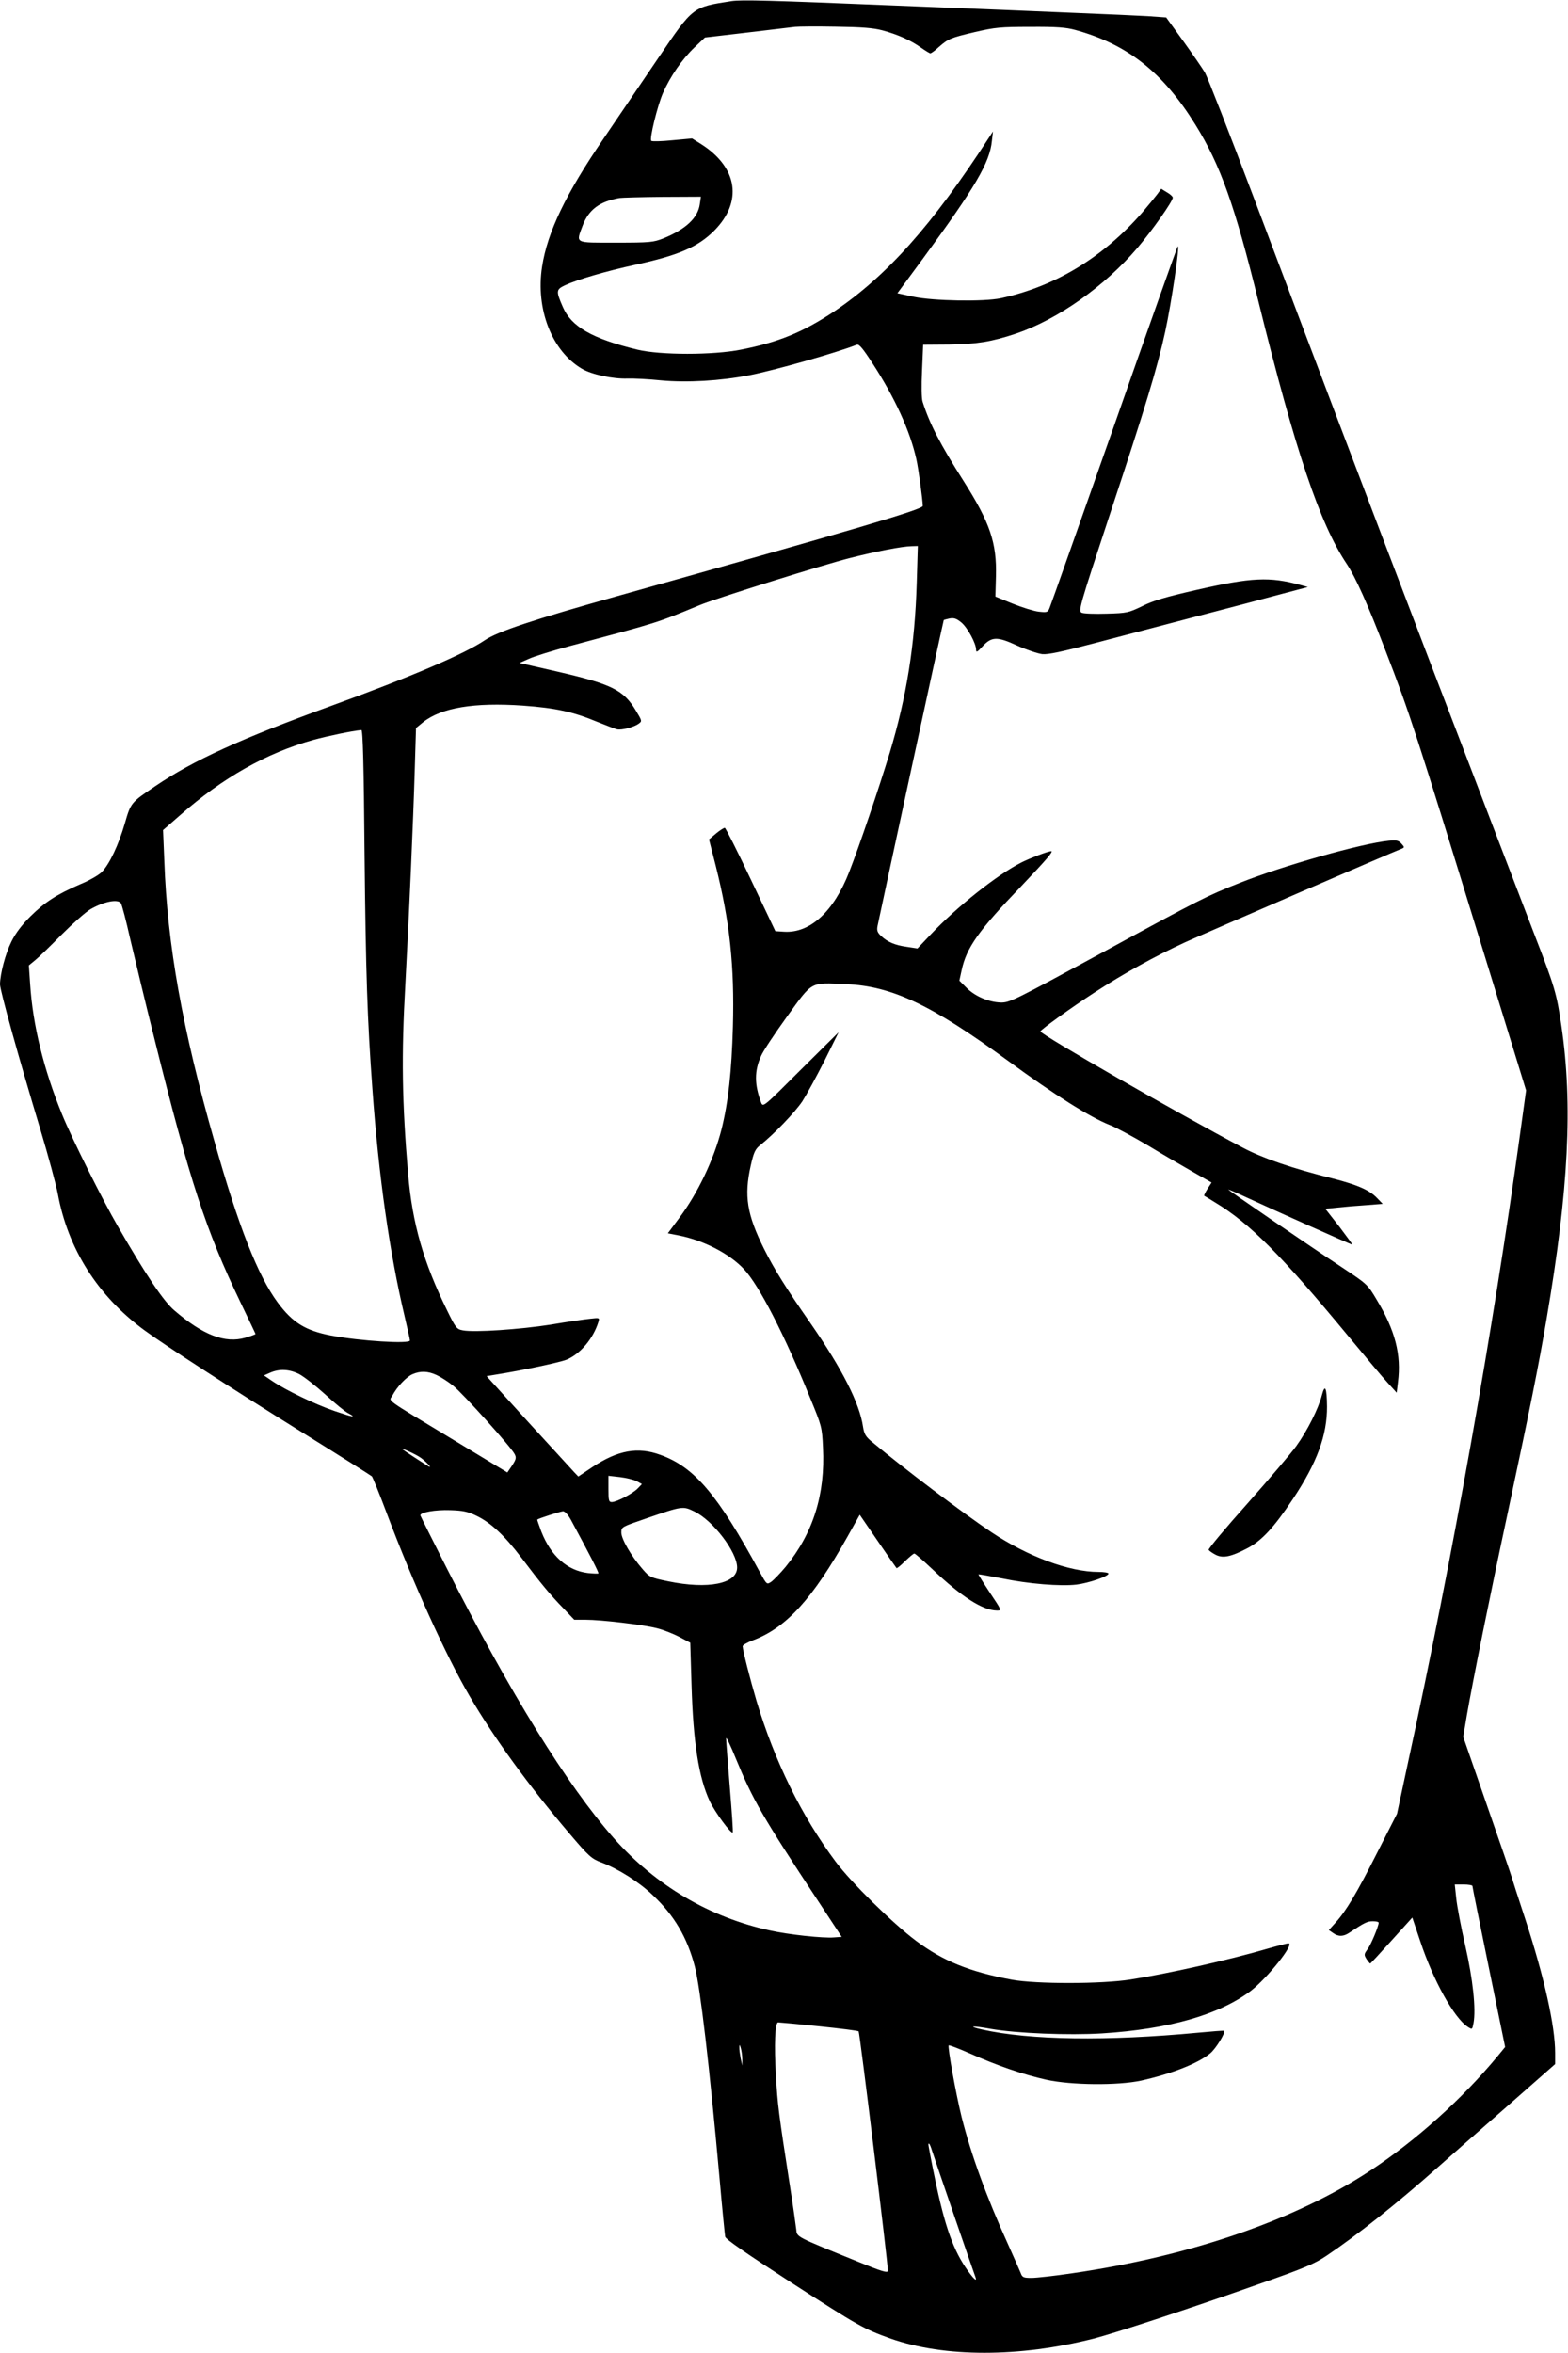  <svg version="1.0" xmlns="http://www.w3.org/2000/svg"
 width="853pt" height="1280pt" viewBox="0 0 853 1280"
 preserveAspectRatio="xMidYMid meet"><g transform="translate(0,1280) scale(0.1,-0.1)"
fill="#000000" stroke="none">
<path d="M3980 12794 c-213 -33 -208 -28 -400 -311 -89 -131 -223 -328 -298
-439 -203 -297 -304 -506 -333 -694 -36 -231 53 -460 217 -556 52 -31 169 -56
248 -53 34 1 115 -3 182 -10 141 -13 321 -3 481 28 138 27 476 123 584 166 12
5 33 -20 86 -102 120 -184 204 -367 238 -521 12 -53 34 -218 35 -254 0 -19
-366 -127 -1660 -490 -457 -128 -652 -193 -722 -240 -109 -74 -395 -197 -835
-357 -495 -180 -748 -295 -958 -437 -133 -90 -133 -89 -166 -203 -34 -117 -84
-223 -126 -265 -16 -16 -68 -46 -117 -66 -129 -56 -192 -97 -271 -175 -47 -47
-81 -92 -103 -137 -33 -66 -61 -175 -62 -232 0 -33 101 -397 220 -791 43 -143
85 -299 94 -346 55 -301 217 -557 471 -744 110 -81 478 -319 870 -563 198
-123 364 -228 368 -232 4 -4 41 -94 81 -201 143 -380 323 -777 451 -995 134
-229 321 -486 542 -746 107 -126 121 -138 174 -158 92 -35 204 -105 280 -178
117 -110 188 -231 229 -389 30 -118 79 -534 135 -1158 14 -159 28 -299 30
-311 3 -14 115 -91 362 -251 364 -235 391 -250 538 -303 293 -103 700 -103
1105 0 110 28 528 165 897 296 249 87 303 110 370 155 168 113 378 280 604
480 58 52 226 199 373 328 l266 234 0 61 c0 146 -59 411 -162 726 -39 118 -73
224 -76 235 -3 11 -63 186 -134 389 l-128 369 20 119 c33 189 120 623 225
1113 118 553 164 780 209 1045 119 698 143 1162 80 1590 -25 174 -37 214 -144
490 -56 146 -142 369 -190 495 -48 127 -221 577 -383 1000 -162 424 -385 1009
-495 1300 -111 292 -314 829 -452 1195 -138 366 -262 683 -275 705 -13 22 -66
99 -117 170 l-94 130 -100 7 c-54 3 -225 11 -379 17 -154 7 -604 25 -1000 41
-684 28 -827 32 -885 24z m820 -159 c85 -23 156 -55 210 -94 24 -17 47 -31 51
-31 5 0 26 15 46 34 53 46 63 50 198 82 108 25 139 28 300 28 142 1 194 -3
245 -17 284 -78 477 -231 653 -515 136 -219 214 -438 343 -962 200 -811 334
-1209 480 -1427 48 -72 115 -220 212 -474 131 -338 167 -450 517 -1587 l247
-803 -32 -232 c-149 -1081 -365 -2294 -611 -3427 l-59 -275 -107 -210 c-113
-224 -170 -319 -228 -383 l-36 -40 23 -16 c29 -21 57 -20 89 2 81 54 97 62
127 62 17 0 32 -3 32 -8 0 -19 -42 -120 -61 -145 -19 -26 -19 -30 -5 -53 9
-13 18 -24 20 -24 2 0 54 56 116 125 l113 125 44 -131 c71 -213 183 -414 257
-463 25 -16 25 -16 32 20 14 76 -3 237 -45 422 -23 100 -45 216 -49 257 l-8
75 48 0 c26 0 48 -4 48 -8 0 -5 40 -204 89 -442 l89 -434 -41 -50 c-193 -233
-442 -457 -692 -622 -406 -268 -980 -466 -1624 -559 -94 -14 -193 -25 -220
-25 -44 0 -50 3 -59 28 -6 15 -36 83 -67 152 -120 264 -202 490 -254 696 -32
130 -77 381 -70 389 3 2 54 -17 115 -44 146 -65 290 -115 416 -143 136 -30
389 -32 515 -5 166 37 309 93 376 148 31 25 86 115 76 123 -2 2 -65 -3 -139
-10 -497 -47 -918 -41 -1177 17 -84 19 -54 22 45 4 144 -25 424 -36 607 -25
364 23 636 101 809 231 91 70 242 259 205 259 -6 0 -57 -13 -113 -29 -211 -62
-546 -137 -746 -168 -157 -25 -515 -25 -645 -1 -231 43 -375 102 -521 211
-126 94 -353 317 -438 431 -186 249 -332 546 -431 876 -34 115 -75 275 -75
296 0 6 26 21 58 33 181 69 322 224 513 564 l66 118 98 -143 c54 -79 100 -145
102 -147 2 -3 23 14 46 37 24 23 46 42 51 42 5 0 48 -38 97 -84 158 -150 274
-225 352 -226 27 0 27 0 -38 97 -35 53 -63 98 -62 100 2 1 59 -9 127 -22 144
-30 319 -44 405 -34 67 8 175 45 175 60 0 5 -24 9 -54 9 -159 0 -383 83 -581
215 -159 107 -466 338 -652 493 -34 28 -42 43 -48 81 -19 129 -113 314 -284
561 -138 198 -198 295 -254 406 -94 189 -110 289 -73 454 16 71 24 89 50 110
75 59 191 180 231 240 23 36 77 135 120 220 l77 155 -206 -204 c-205 -205
-205 -205 -216 -177 -36 97 -37 170 0 252 10 25 74 121 141 214 142 196 124
186 322 177 250 -11 464 -112 882 -418 248 -182 446 -307 554 -349 29 -11 124
-62 210 -113 86 -52 198 -117 249 -146 l93 -53 -22 -34 c-12 -19 -20 -36 -18
-38 2 -1 29 -17 59 -36 188 -113 359 -285 727 -730 89 -107 183 -220 211 -250
l50 -55 7 58 c19 148 -15 281 -116 448 -49 83 -52 85 -186 174 -185 122 -627
425 -621 425 4 0 46 -18 95 -41 138 -64 574 -259 580 -259 2 0 -30 44 -71 98
l-76 97 68 7 c37 4 107 10 155 13 l89 7 -29 30 c-42 45 -107 73 -243 108 -220
55 -381 110 -490 168 -354 187 -1101 616 -1100 632 1 9 164 127 295 212 158
103 328 197 493 273 110 50 1112 483 1171 506 23 9 23 10 5 30 -16 18 -27 20
-69 16 -149 -15 -572 -135 -810 -229 -179 -71 -214 -88 -735 -372 -492 -267
-517 -280 -566 -279 -66 2 -141 34 -188 82 l-37 37 12 55 c26 124 92 217 323
457 140 147 179 193 164 192 -19 -1 -113 -37 -161 -61 -132 -67 -349 -239
-494 -392 l-72 -76 -59 9 c-64 9 -104 26 -140 60 -19 18 -23 29 -18 54 17 84
358 1661 360 1663 1 2 16 5 32 9 24 4 37 0 64 -22 34 -29 80 -114 80 -148 0
-16 6 -14 33 16 51 56 81 57 189 7 51 -23 113 -44 138 -47 33 -3 107 13 290
61 135 35 387 102 560 147 173 45 378 99 455 120 l140 37 -40 11 c-168 46
-265 42 -567 -27 -166 -38 -235 -58 -294 -88 -75 -36 -83 -38 -193 -41 -64 -2
-125 0 -136 5 -20 8 -14 30 152 533 197 595 259 800 302 997 34 157 81 476 68
463 -3 -3 -159 -441 -346 -975 -188 -533 -346 -981 -352 -994 -9 -22 -14 -23
-59 -18 -26 3 -90 23 -142 44 l-93 38 3 110 c5 182 -32 292 -177 520 -126 198
-184 310 -222 430 -6 17 -7 89 -3 170 l6 140 142 1 c149 2 230 15 362 59 226
76 483 257 662 467 79 93 192 253 192 273 0 6 -14 19 -32 29 l-31 19 -21 -29
c-12 -16 -49 -61 -83 -101 -214 -244 -472 -401 -768 -465 -92 -20 -369 -15
-476 8 l-87 19 140 190 c283 386 363 521 374 639 l6 51 -23 -35 c-308 -475
-555 -752 -844 -946 -167 -111 -301 -166 -505 -206 -151 -30 -437 -30 -562 0
-247 60 -360 125 -406 232 -38 87 -37 95 11 118 66 31 227 78 384 112 233 51
339 96 428 185 156 157 129 343 -69 470 l-51 32 -108 -10 c-59 -6 -110 -7
-114 -3 -11 10 33 189 63 259 40 91 105 185 171 248 l58 55 230 27 c127 15
244 29 260 31 17 2 116 3 220 1 144 -2 206 -7 255 -20z m-993 -945 c-10 -75
-76 -137 -199 -187 -54 -21 -71 -23 -258 -23 -229 0 -217 -6 -180 94 33 86 92
130 200 149 14 2 119 5 234 6 l209 1 -6 -40z m1180 -2062 c-10 -337 -55 -618
-147 -923 -61 -200 -165 -506 -220 -647 -84 -216 -213 -335 -355 -326 l-47 3
-133 280 c-73 154 -137 281 -142 282 -4 1 -25 -12 -47 -30 l-39 -33 37 -145
c76 -303 102 -543 93 -874 -7 -243 -25 -410 -62 -558 -42 -165 -130 -349 -231
-483 l-61 -82 61 -12 c136 -27 276 -100 354 -184 83 -90 220 -356 361 -704 61
-148 63 -155 68 -265 13 -255 -53 -465 -203 -649 -30 -36 -66 -73 -79 -82 -24
-16 -24 -15 -61 52 -231 425 -356 572 -542 639 -123 45 -231 25 -370 -67 l-76
-51 -22 23 c-12 13 -124 136 -250 273 l-227 250 54 9 c129 20 347 66 382 81
74 31 144 114 172 204 7 24 7 24 -46 18 -30 -3 -126 -17 -214 -32 -166 -26
-415 -43 -477 -31 -33 6 -39 12 -86 109 -128 260 -189 472 -212 742 -33 390
-37 643 -15 1031 21 386 43 892 51 1162 l7 232 39 32 c100 79 279 108 541 90
181 -13 275 -34 405 -88 48 -19 96 -38 108 -41 25 -6 92 11 119 31 18 13 18
15 -16 71 -67 112 -130 143 -423 211 l-210 48 50 22 c27 13 128 44 224 70 486
130 468 124 705 222 85 36 683 223 820 257 142 36 281 63 334 64 l34 1 -6
-202z m-3004 -1460 c7 -669 15 -910 43 -1293 34 -475 94 -893 175 -1234 16
-68 29 -127 29 -132 0 -20 -272 -3 -430 27 -139 27 -208 70 -289 179 -108 146
-213 412 -344 875 -175 613 -257 1072 -273 1525 l-7 170 94 82 c230 202 466
336 722 408 81 22 210 49 263 54 8 1 13 -194 17 -661z m-1326 -280 c6 -7 29
-96 52 -198 24 -102 82 -345 131 -540 193 -776 280 -1041 466 -1429 46 -96 84
-175 84 -177 0 -2 -25 -11 -55 -20 -111 -32 -230 14 -386 148 -59 50 -154 191
-308 458 -82 141 -252 481 -304 610 -99 242 -159 486 -173 706 l-7 103 34 28
c19 15 84 78 144 139 61 61 132 124 158 139 72 41 146 56 164 33z m971 -2562
c26 -14 90 -64 142 -111 52 -48 107 -93 123 -101 51 -27 27 -23 -75 12 -107
37 -264 113 -338 163 l-44 30 34 15 c51 22 104 19 158 -8z m747 -5 c22 -10 63
-36 90 -58 53 -42 313 -331 334 -371 11 -20 9 -29 -13 -63 l-26 -38 -281 170
c-405 245 -362 214 -344 249 24 46 76 102 110 116 42 18 83 17 130 -5z m-86
-450 c33 -24 66 -61 41 -46 -33 20 -134 86 -139 91 -12 12 71 -26 98 -45z
m1174 -127 l29 -16 -23 -24 c-26 -27 -114 -74 -141 -74 -16 0 -18 9 -18 71 l0
72 62 -7 c34 -4 75 -14 91 -22z m314 -165 c102 -49 233 -221 233 -305 0 -88
-157 -120 -375 -75 -97 20 -101 22 -140 67 -61 70 -115 163 -115 198 0 31 1
31 138 78 195 67 197 67 259 37z m-1186 -23 c78 -37 153 -107 245 -228 108
-143 158 -203 228 -275 l60 -63 61 0 c86 0 314 -27 388 -46 34 -8 89 -30 122
-47 l60 -32 7 -230 c9 -312 39 -503 99 -632 28 -59 116 -179 125 -170 3 2 -5
114 -16 248 -11 134 -20 253 -20 264 0 11 24 -38 53 -110 93 -226 143 -313
451 -780 l125 -190 -42 -3 c-59 -5 -246 15 -349 38 -329 72 -621 244 -849 502
-254 288 -565 790 -912 1475 -76 150 -139 276 -140 280 -4 17 82 32 163 29 68
-2 96 -8 141 -30z m515 -23 c105 -195 153 -287 149 -291 -2 -2 -28 -1 -57 2
-113 14 -201 93 -253 225 -13 36 -24 65 -22 66 9 7 125 44 140 45 10 0 27 -18
43 -47z m1348 -2754 c116 -12 214 -24 217 -28 6 -5 160 -1264 159 -1302 0 -14
-33 -4 -167 51 -330 134 -328 132 -331 171 -2 19 -18 133 -37 254 -59 380 -65
428 -74 586 -10 165 -5 289 12 289 6 0 105 -9 221 -21z m-416 -179 l0 -35 -9
40 c-4 22 -8 49 -7 60 0 16 2 15 8 -5 4 -14 8 -41 8 -60z m1032 -497 c18 -56
227 -665 236 -687 13 -34 -14 -8 -54 52 -75 112 -120 250 -177 536 -28 144
-27 136 -21 136 3 0 10 -17 16 -37z"/>
<path d="M7191 5211 c-18 -71 -79 -193 -139 -276 -27 -38 -147 -179 -266 -313
-119 -133 -214 -247 -211 -252 4 -6 20 -17 37 -26 40 -21 84 -12 172 34 79 41
146 113 249 268 132 198 187 349 186 504 -1 103 -11 126 -28 61z"/>
</g>
</svg>
